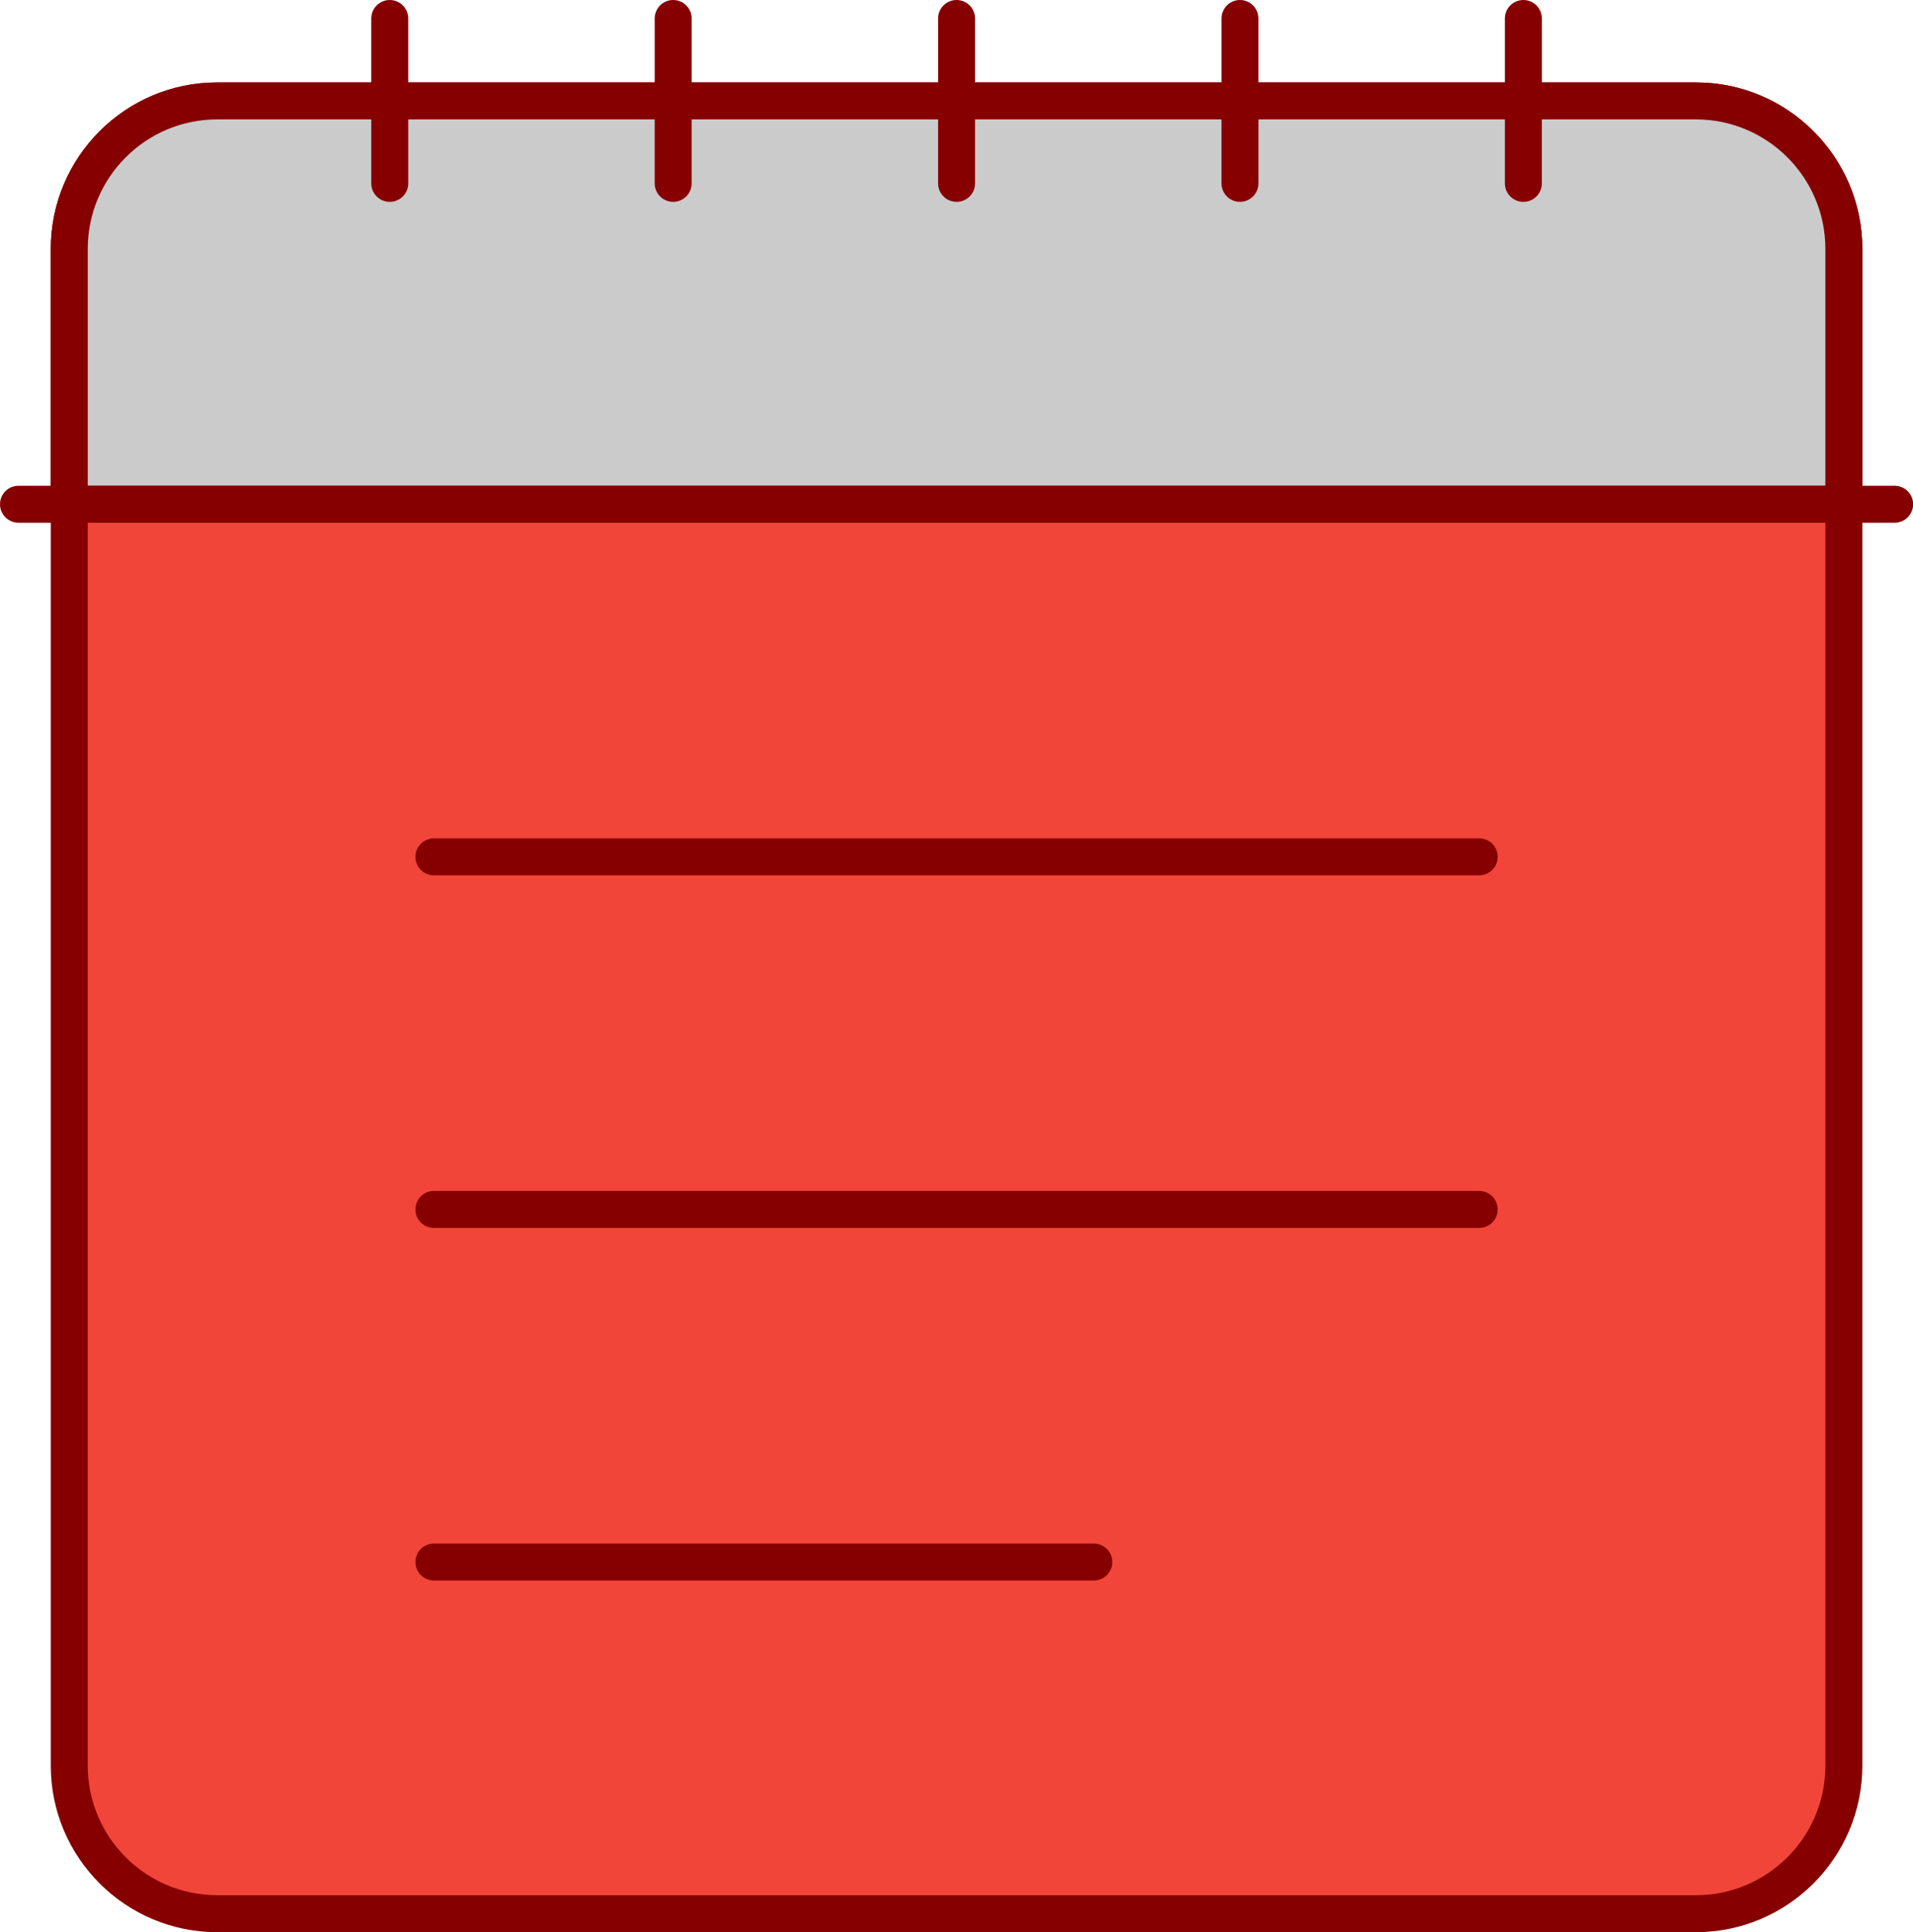 <?xml version="1.0" encoding="UTF-8" standalone="no"?><svg xmlns="http://www.w3.org/2000/svg" xmlns:xlink="http://www.w3.org/1999/xlink" fill="#000000" height="500" preserveAspectRatio="xMidYMid meet" version="1" viewBox="0.0 0.0 495.2 500.0" width="495.2" zoomAndPan="magnify"><g id="Illustration"><g id="change1_1"><path d="M17.933,456.933V64.397c0-21.142,17.139-38.281,38.281-38.281h382.807 c21.142,0,38.281,17.139,38.281,38.281v392.536c0,21.142-17.139,38.281-38.281,38.281 H56.213C35.071,495.214,17.933,478.075,17.933,456.933z" fill="#f2453a"/></g><g id="change2_1"><path d="M439.02,500H56.213c-23.746,0-43.066-19.32-43.066-43.066V64.398 c0-23.746,19.32-43.066,43.066-43.066h382.807c23.746,0,43.066,19.32,43.066,43.066 v392.536C482.086,480.68,462.766,500,439.02,500z M56.213,30.902 c-18.47,0-33.496,15.026-33.496,33.496v392.536c0,18.47,15.026,33.496,33.496,33.496 h382.807c18.47,0,33.496-15.026,33.496-33.496V64.398 c0-18.47-15.026-33.496-33.496-33.496H56.213z" fill="#860000"/></g><g id="change3_1"><path d="M477.301,64.397c0-21.142-17.139-38.281-38.281-38.281H56.213 c-21.142,0-38.281,17.139-38.281,38.281v66.088h459.369V64.397z" fill="#cbcbcc"/></g><g id="change2_2"><path d="M477.301,135.27H17.932c-2.643,0-4.785-2.143-4.785-4.785V64.398 c0-23.746,19.32-43.066,43.066-43.066h382.807c23.746,0,43.066,19.32,43.066,43.066 v66.087C482.086,133.127,479.944,135.27,477.301,135.27z M22.718,125.7h449.799 V64.398c0-18.47-15.026-33.496-33.496-33.496H56.213 c-18.47,0-33.496,15.026-33.496,33.496V125.7z" fill="#860000"/></g><g id="change2_3"><path d="M490.449,135.27H4.785C2.143,135.27,0,133.127,0,130.485 s2.143-4.785,4.785-4.785h485.663c2.643,0,4.785,2.143,4.785,4.785 S493.091,135.27,490.449,135.27z" fill="#860000"/></g><g id="change2_4"><path d="M382.91,226.514H112.323c-2.643,0-4.785-2.143-4.785-4.785 s2.143-4.785,4.785-4.785h270.587c2.643,0,4.785,2.143,4.785,4.785 S385.553,226.514,382.91,226.514z" fill="#860000"/></g><g id="change2_5"><path d="M382.91,317.758H112.323c-2.643,0-4.785-2.143-4.785-4.785 s2.143-4.785,4.785-4.785h270.587c2.643,0,4.785,2.143,4.785,4.785 S385.553,317.758,382.91,317.758z" fill="#860000"/></g><g id="change2_6"><path d="M283.147,409.004H112.323c-2.643,0-4.785-2.143-4.785-4.785 s2.143-4.785,4.785-4.785h170.824c2.643,0,4.785,2.143,4.785,4.785 S285.79,409.004,283.147,409.004z" fill="#860000"/></g><g id="change2_7"><path d="M320.98,52.234c-2.643,0-4.785-2.143-4.785-4.785V4.785 C316.195,2.143,318.337,0,320.98,0s4.785,2.143,4.785,4.785v42.664 C325.765,50.092,323.622,52.234,320.98,52.234z" fill="#860000"/></g><g id="change2_8"><path d="M247.619,52.234c-2.643,0-4.785-2.143-4.785-4.785V4.785 C242.834,2.143,244.977,0,247.619,0s4.785,2.143,4.785,4.785v42.664 C252.404,50.092,250.262,52.234,247.619,52.234z" fill="#860000"/></g><g id="change2_9"><path d="M394.342,52.234c-2.643,0-4.785-2.143-4.785-4.785V4.785 C389.557,2.143,391.7,0,394.342,0s4.785,2.143,4.785,4.785v42.664 C399.128,50.092,396.985,52.234,394.342,52.234z" fill="#860000"/></g><g id="change2_10"><path d="M174.256,52.234c-2.643,0-4.785-2.143-4.785-4.785V4.785 C169.471,2.143,171.614,0,174.256,0s4.785,2.143,4.785,4.785v42.664 C179.041,50.092,176.899,52.234,174.256,52.234z" fill="#860000"/></g><g id="change2_11"><path d="M100.893,52.234c-2.643,0-4.785-2.143-4.785-4.785V4.785 C96.108,2.143,98.251,0,100.893,0s4.785,2.143,4.785,4.785v42.664 C105.679,50.092,103.536,52.234,100.893,52.234z" fill="#860000"/></g></g></svg>